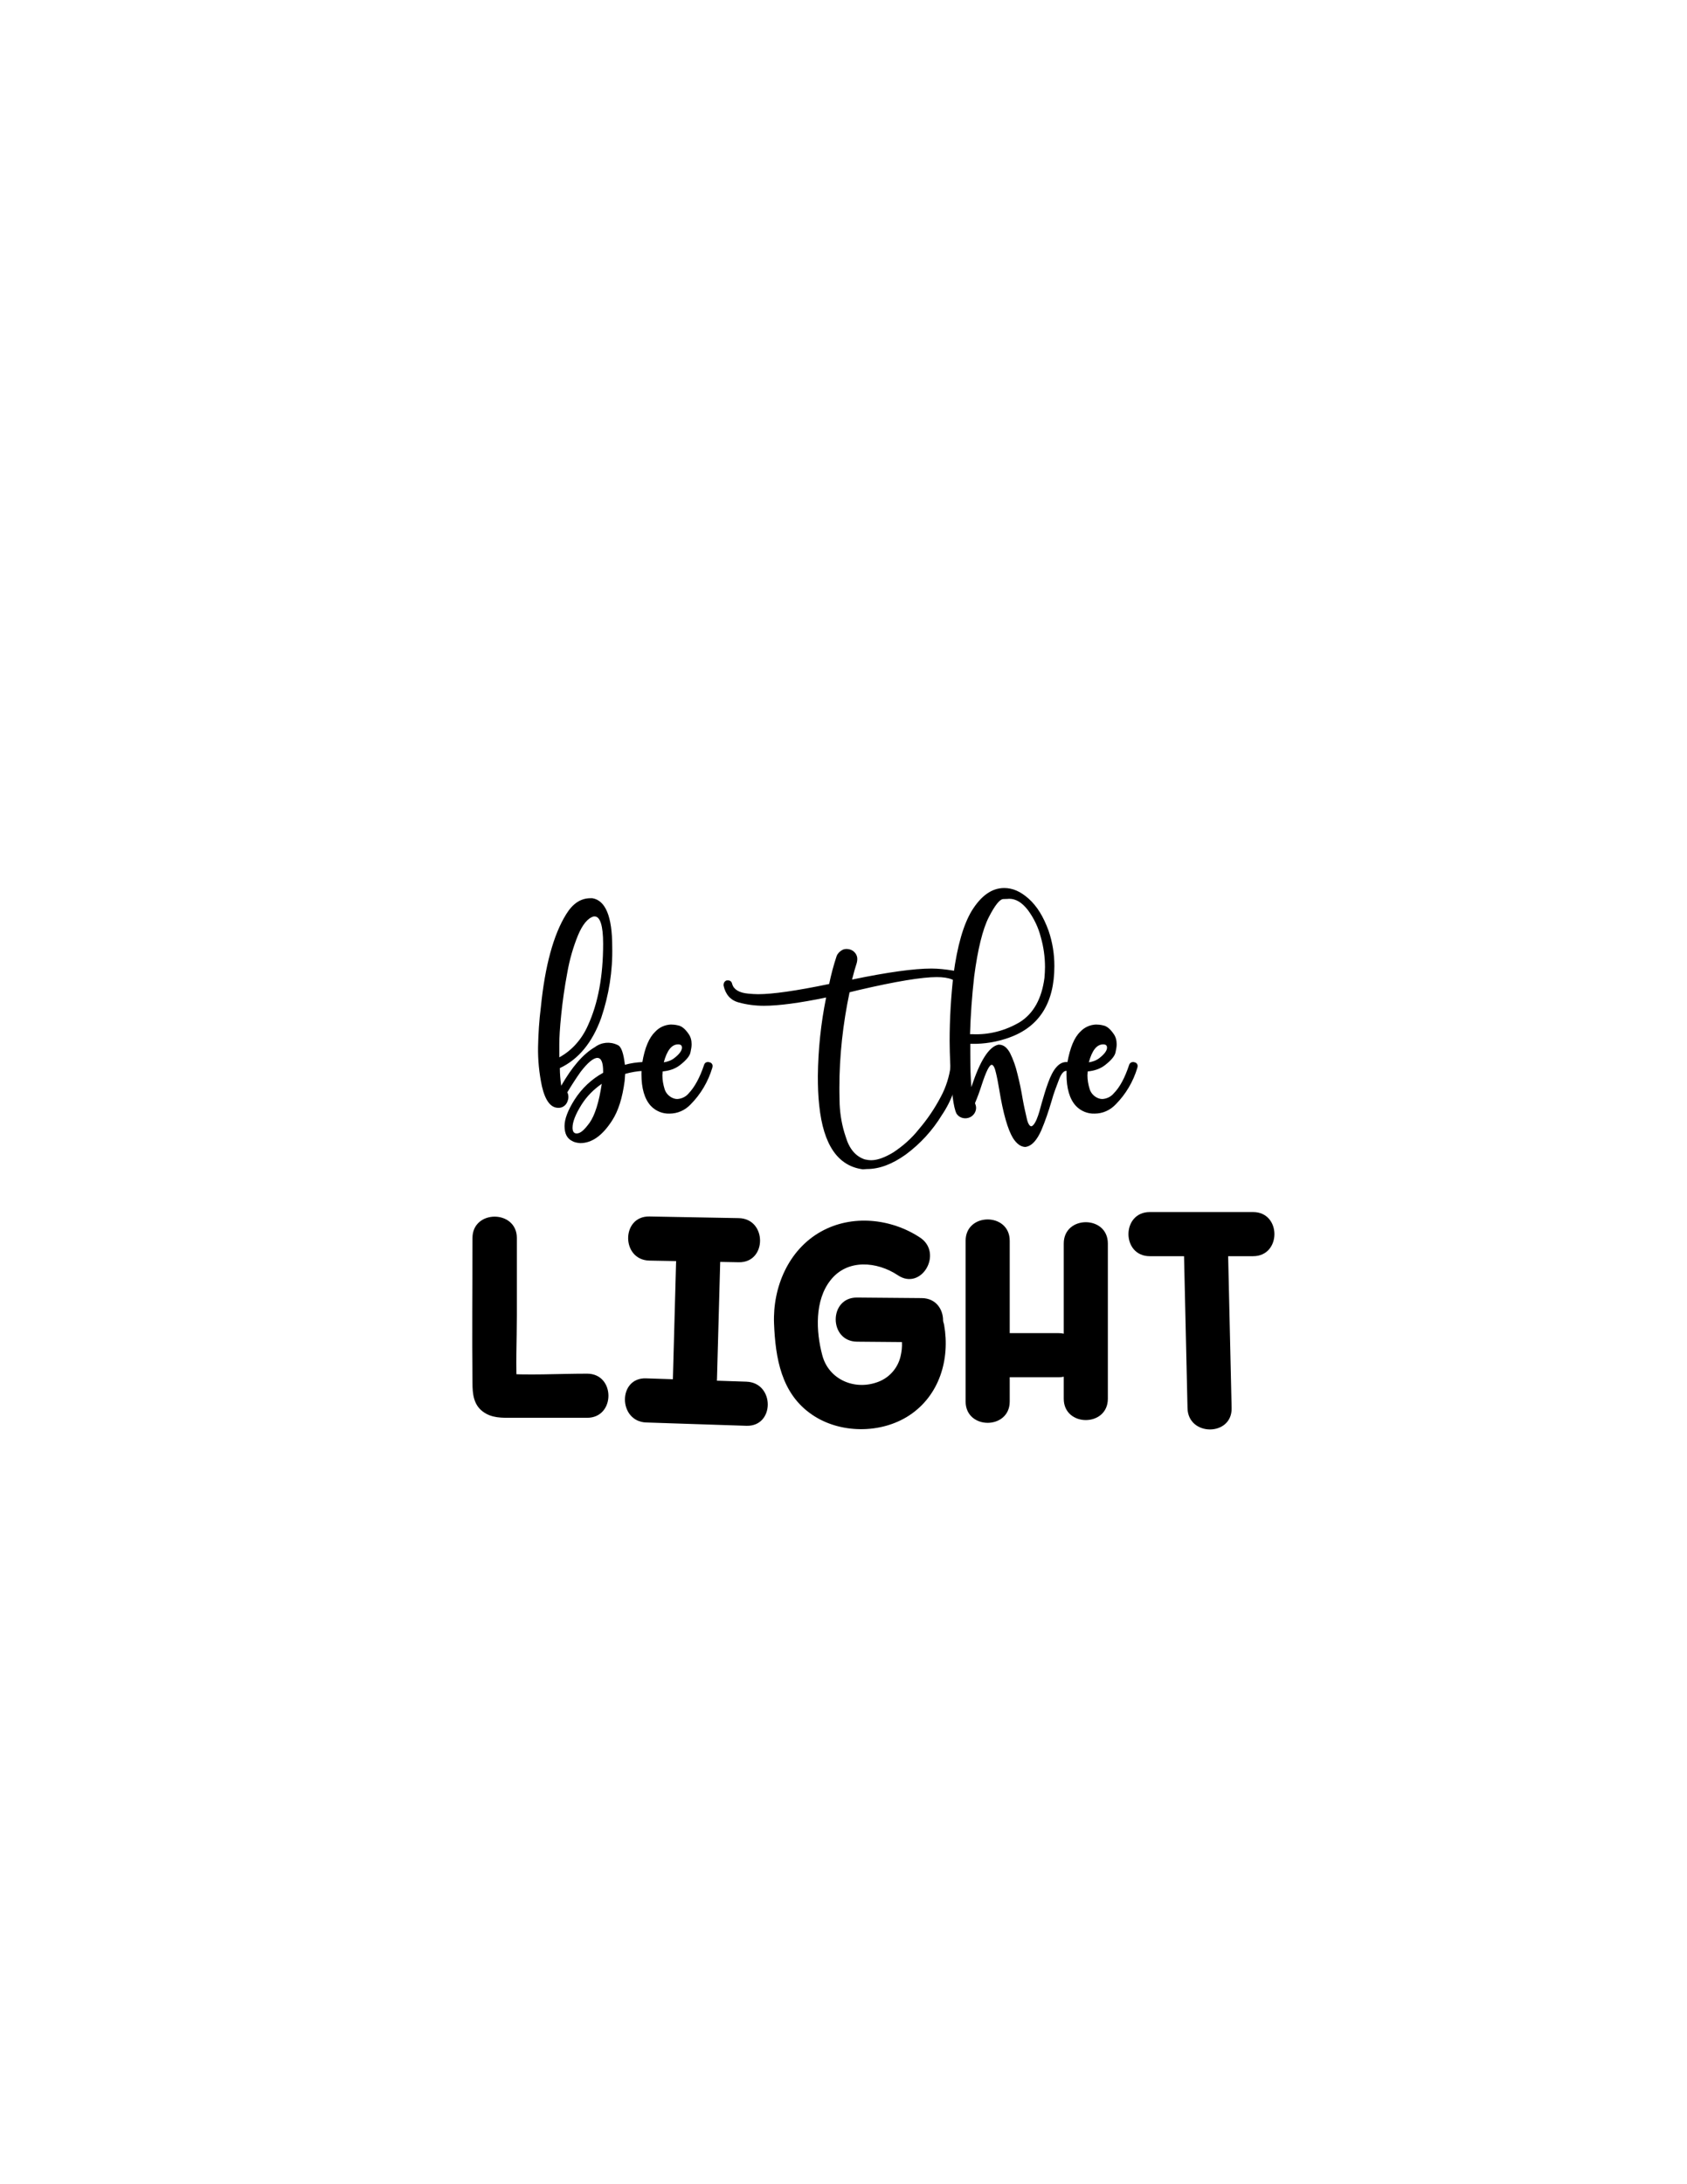<?xml version="1.0" encoding="UTF-8"?> <!-- Generator: Adobe Illustrator 25.1.0, SVG Export Plug-In . SVG Version: 6.00 Build 0) --> <svg xmlns="http://www.w3.org/2000/svg" xmlns:xlink="http://www.w3.org/1999/xlink" version="1.1" id="Layer_1" x="0px" y="0px" viewBox="0 0 612 792" style="enable-background:new 0 0 612 792;" xml:space="preserve"> <path d="M207.5,413.7c-1.8-0.9-2.7-2.7-2.7-5.4c0-2.5,1.2-5.7,3.6-9.5c2.6-4.1,6.2-7.5,10.4-9.8v-0.5c0-3.3-0.7-4.9-2.1-4.9 s-3.5,1.7-6.1,5.1c-1.7,2.4-3.3,4.9-4.8,7.4c0.3,0.5,0.4,1.1,0.4,1.7c0,0.5-0.1,1-0.3,1.5c-0.5,1.5-1.9,2.5-3.4,2.4 c-2.7,0-4.7-2.6-5.9-7.8c-1-4.7-1.5-9.6-1.4-14.4c0.1-4.8,0.4-9.5,1-14.2c1.5-15.1,4.6-26.4,9.2-33.8c2.4-3.9,5.3-5.8,8.8-5.8h0.7 c4.8,0.8,7.2,6.7,7.2,17.6c0.2,8.8-1.2,17.5-4,25.8c-3.2,8.9-8.2,15-15,18.2c0,2.1,0.2,4.3,0.5,6.4c3.9-6.8,7.9-11.5,12.2-14 c2.4-1.8,5.5-2.1,8.2-0.8c1.4,0.5,2.2,3,2.7,7.2c2.1-0.6,4.3-0.9,6.5-1c0.8-0.1,1.6,0.5,1.7,1.3c0,0.1,0,0.2,0,0.2 c0,0.4-0.1,0.8-0.4,1.1c-0.3,0.3-0.7,0.6-1.1,0.6c-2.2,0.1-4.5,0.5-6.6,1.1l-0.2,2.6c-0.8,6.1-2.3,10.9-4.6,14.4 c-3.5,5.4-7.3,8.1-11.5,8.1C209.3,414.4,208.3,414.2,207.5,413.7z M213.3,371.8c3.7-8.1,5.5-17.9,5.5-29.6c0-6.6-1.1-9.9-3.1-9.9 h-0.3c-2.2,0.6-4.1,3-5.7,6.8c-1.8,4.4-3.1,9-3.9,13.6c-1,5.3-1.7,10.3-2.2,15.2s-0.7,8.4-0.7,10.7v4.8 C207.5,380.9,211.1,376.8,213.3,371.8L213.3,371.8z M213.9,407.1c1.9-2.7,3.4-7.4,4.4-14.1c-2.9,2-5.4,4.5-7.3,7.5 c-2.2,3.5-3.3,6.3-3.3,8.4c0,1.4,0.5,2.1,1.5,2.1C210.6,411,212,409.7,213.9,407.1L213.9,407.1z"></path> <path d="M236.1,401c-2.3-2.5-3.4-6.4-3.4-11.5c0-1.4,0.1-2.8,0.3-4.2c0.9-5.4,2.5-9.1,4.7-11.2c1.5-1.6,3.5-2.5,5.7-2.6 c0.8,0,1.7,0.1,2.5,0.3c1.3,0.2,2.6,1.2,3.9,3.1c0.8,1.1,1.1,2.4,1.1,3.8c0,0.9-0.2,1.9-0.4,2.8c-0.2,1.3-1.5,2.9-3.8,4.7 c-1.8,1.4-4,2.1-6.3,2.3l-0.1,1.4c0,1.7,0.3,3.4,0.8,5c0.5,1.7,2,3.1,3.7,3.5c0.3,0.1,0.7,0.1,1,0.1c1.5-0.1,3-0.8,4-2 c2.2-2.3,4.1-5.8,5.6-10.3c0.2-0.7,0.7-1.1,1.4-1.1c0.2,0,0.4,0,0.6,0.1c0.7,0.1,1.2,0.8,1.1,1.5l-0.1,0.5c-1.5,5-4.2,9.6-7.9,13.3 c-2,2.1-4.7,3.3-7.6,3.3C240.4,403.9,237.9,402.9,236.1,401z M244.7,383.6c1.8-1.4,2.7-2.7,2.7-3.7c0-0.8-0.4-1.2-1.4-1.2 c-2.3,0-4,2.1-5.2,6.5C242.2,385,243.6,384.5,244.7,383.6L244.7,383.6z"></path> <path d="M313,424c-9-1.2-14.3-8.8-15.8-23.1c-0.4-3.5-0.5-7.1-0.5-10.7c0.1-9.6,1.1-19.2,3-28.5c-9.7,2-17.2,3-22.6,3 c-3.1,0-6.2-0.4-9.1-1.2c-3-0.8-4.8-2.9-5.5-6.1v-0.3c0-0.4,0.1-0.7,0.3-1c0.3-0.4,0.7-0.7,1.2-0.6c0.8-0.1,1.5,0.5,1.6,1.3 c0.6,2,2.5,3.2,5.9,3.5c1.2,0.1,2.3,0.2,3.5,0.2c5.2,0,13.8-1.2,25.8-3.7c0.7-3.4,1.6-6.8,2.7-10.1c0.4-1,1.1-1.7,2-2.2 c0.5-0.3,1.1-0.4,1.7-0.4c0.4,0,0.8,0.1,1.2,0.2c1.6,0.5,2.7,2,2.6,3.6c0,0.4-0.1,0.9-0.2,1.3c-0.5,1.5-1.1,3.6-1.7,6 c13-2.7,22.6-4,28.8-4c2.5,0,5.1,0.3,7.6,0.7c2.7,0.3,5,2.3,5.5,5l0.1,0.5c0,0.4-0.2,0.8-0.5,1.1c-0.3,0.3-0.7,0.4-1.1,0.4 c-0.2,0-0.4,0-0.6-0.1c-0.4-0.1-0.6-0.4-0.9-1.1c-0.8-2.3-3.6-3.4-8.2-3.4c-5.2,0-14.6,1.5-28.3,4.7l-3.3,0.8 c-2.4,11.4-3.7,23-3.7,34.7c0,0.6,0,2.6,0.1,6c0.2,4,0.9,7.9,2.2,11.7c1.3,4.4,3.6,7.1,6.9,8.2c0.8,0.2,1.6,0.3,2.4,0.3 c2.2,0,4.9-1,7.9-2.8c3.5-2.3,6.7-5.1,9.3-8.4c3.1-3.6,5.8-7.6,8-11.8c1.9-3.5,3.1-7.4,3.6-11.3c0-0.8,0.7-1.5,1.5-1.5 c0.1,0,0.1,0,0.2,0c0.4,0,0.8,0.2,1.1,0.5c0.3,0.3,0.4,0.6,0.4,1v0.2c-0.7,6.3-2.8,12.4-6.4,17.7c-3.4,5.6-7.9,10.5-13.2,14.4 c-4.8,3.4-9.4,5.2-14,5.2L313,424z"></path> <path d="M367.5,412.7c-1.9-3.1-3.6-9-5-17.6c-0.4-2.4-0.8-4.5-1.2-6.1c-0.4-1.8-0.9-2.8-1.5-2.9c-0.9,0-2.1,2.5-3.7,7.4 c-0.7,2.2-1.5,4.4-2.4,6.5c0.2,0.5,0.4,1.1,0.4,1.7c0,1.3-0.7,2.5-1.8,3.2c-0.6,0.4-1.4,0.6-2.1,0.6c-1.3,0-2.5-0.6-3.2-1.7 c-1.1-2.1-1.9-8.2-2.3-18.4c-0.1-2.6-0.2-5.2-0.2-7.9c0-8.1,0.5-16.2,1.4-24.2c1.4-10.4,3.6-18,6.6-23c3.4-5.5,7.3-8.3,11.8-8.3 c3,0,5.9,1.2,8.9,3.9s5.3,6.4,7.2,11.6c1.4,4.1,2.1,8.4,2.1,12.8c0,13.4-5.5,22-16.3,25.9c-4.4,1.6-9.1,2.4-13.8,2.3h-0.4v3.4 c0,4.9,0.1,9,0.4,12.3c3.1-9.6,6.4-14.7,9.8-15.4h0.2c1.6,0,2.9,1,4,3c1.2,2.4,2.1,5,2.7,7.6c0.8,3.1,1.4,6.1,1.9,9.1 c0.5,2.9,1.1,5.2,1.5,7.1s1.1,2.8,1.6,2.8s1.3-0.9,2-2.6s1.2-3.5,1.8-5.8c0.7-2.4,1.4-4.9,2.3-7.3c1.8-5.1,4-7.6,6.6-7.6 c1.4,0,2.1,0.5,2.1,1.6l-0.1,0.4c-0.1,0.8-0.8,1.3-1.5,1.2h-0.5c-0.9,0-1.8,1-2.6,3.1c-1,2.6-2,5.2-2.7,7.8 c-1.1,3.7-2.3,7.3-3.8,10.8c-1.5,3.3-3.2,5.3-5.2,5.8l-0.6,0.1C370.2,415.8,368.8,414.7,367.5,412.7z M370,370.6 c4.9-3.1,7.9-8.4,8.9-16c0.1-1.3,0.2-2.6,0.2-3.9c0-3.6-0.5-7.3-1.5-10.8c-0.9-3.6-2.5-6.9-4.7-9.9c-2.1-2.7-4.3-4.1-6.8-4.1 c-0.1,0-0.8,0.1-2.1,0.1s-3.1,2.3-5.3,6.6s-4,11.6-5.3,21.5c-0.8,7.1-1.3,14.1-1.5,20.9h0.8C358.8,375.3,364.8,373.7,370,370.6z"></path> <path d="M390.3,401c-2.3-2.5-3.4-6.4-3.4-11.5c0-1.4,0.1-2.8,0.3-4.2c1-5.4,2.5-9.1,4.7-11.2c1.5-1.6,3.5-2.5,5.7-2.6 c0.8,0,1.7,0.1,2.5,0.3c1.3,0.2,2.6,1.2,3.9,3.1c0.8,1.1,1.1,2.4,1.1,3.8c0,0.9-0.2,1.9-0.4,2.8c-0.2,1.3-1.5,2.9-3.8,4.7 c-1.8,1.4-4,2.1-6.3,2.3l-0.1,1.4c0,1.7,0.3,3.4,0.8,5c0.5,1.7,2,3.1,3.7,3.5c0.3,0.1,0.7,0.1,1,0.1c1.5-0.1,3-0.8,4-2 c2.3-2.3,4.1-5.8,5.6-10.3c0.2-0.7,0.8-1.1,1.4-1.1c0.2,0,0.4,0,0.6,0.1c0.7,0.1,1.2,0.8,1.1,1.5l-0.1,0.5c-1.5,5-4.2,9.6-7.9,13.3 c-2,2.1-4.7,3.3-7.6,3.3C394.6,403.9,392.1,402.9,390.3,401z M398.9,383.6c1.8-1.4,2.7-2.7,2.7-3.7c0-0.8-0.4-1.2-1.4-1.2 c-2.3,0-4,2.1-5.2,6.5C396.4,385,397.8,384.5,398.9,383.6L398.9,383.6z"></path> <path d="M171.4,448.9c0,17.5-0.2,35.1,0,52.6c0,3.9,0.4,7.8,3.7,10.3s7.1,2.3,10.9,2.3h27c10.3,0,10.3-16,0-16 c-10.6,0-21.5,0.7-32-0.1l4,1.1l-1-0.5l2.9,2.9l-0.4-1l1.1,4c-0.6-9.1-0.1-18.4-0.1-27.5v-28.2C187.4,438.6,171.4,438.6,171.4,448.9 L171.4,448.9z"></path> <path d="M235.6,457.1l32.4,0.6c10.3,0.2,10.3-15.8,0-16l-32.4-0.6C225.3,440.9,225.3,456.9,235.6,457.1z"></path> <path d="M245.4,452.8l-1.3,47.4c-0.3,10.3,15.7,10.3,16,0l1.3-47.4C261.7,442.5,245.7,442.5,245.4,452.8L245.4,452.8z"></path> <path d="M234.4,515.8l36.4,1.2c10.3,0.3,10.3-15.6,0-16l-36.4-1.2C224.1,499.4,224.2,515.4,234.4,515.8L234.4,515.8z"></path> <path d="M333.7,448.7c-10.5-6.9-24.7-8.4-35.9-2.1c-11.8,6.6-17.5,20.2-17,33.3c0.5,12.5,2.6,25.4,13.7,33c10.1,7,25.1,7.1,35.4,0.3 c10.9-7.2,14.8-20.3,12.6-32.8c-0.8-4.3-6-6.7-9.8-5.6c-4.5,1.2-6.4,5.6-5.6,9.8c0.1,0.5,0.1,1.6,0-0.3c0,0.8,0.1,1.6,0.1,2.4 c0.1,1.7-0.1,3.4-0.5,5.1c-1,4.3-4.1,7.8-8.2,9.3c-8.5,3.2-17.9-0.9-20.2-9.7c-2.3-8.6-2.8-19.9,3-27.2c6.1-7.8,16.9-6.8,24.4-1.8 C334.3,468.2,342.3,454.3,333.7,448.7L333.7,448.7z"></path> <path d="M310.9,486.5l23.5,0.2c10.3,0.1,10.3-15.9,0-16l-23.5-0.2C300.6,470.4,300.6,486.4,310.9,486.5z"></path> <path d="M350.3,449.9v58.3c0,10.3,16,10.3,16,0v-58.3C366.3,439.6,350.3,439.6,350.3,449.9z"></path> <path d="M385.9,450.9v56.3c0,10.3,16,10.3,16,0v-56.3C401.9,440.6,385.9,440.6,385.9,450.9z"></path> <path d="M365.2,499.4H384c10.3,0,10.3-16,0-16h-18.8C354.9,483.4,354.9,499.4,365.2,499.4z"></path> <path d="M417.1,455.5h37.5c10.3,0,10.3-16,0-16h-37.5C406.8,439.5,406.8,455.5,417.1,455.5z"></path> <path d="M429.4,449.4l1.4,61.2c0.2,10.3,16.2,10.3,16,0l-1.4-61.2C445.2,439.2,429.2,439.1,429.4,449.4z"></path> </svg> 